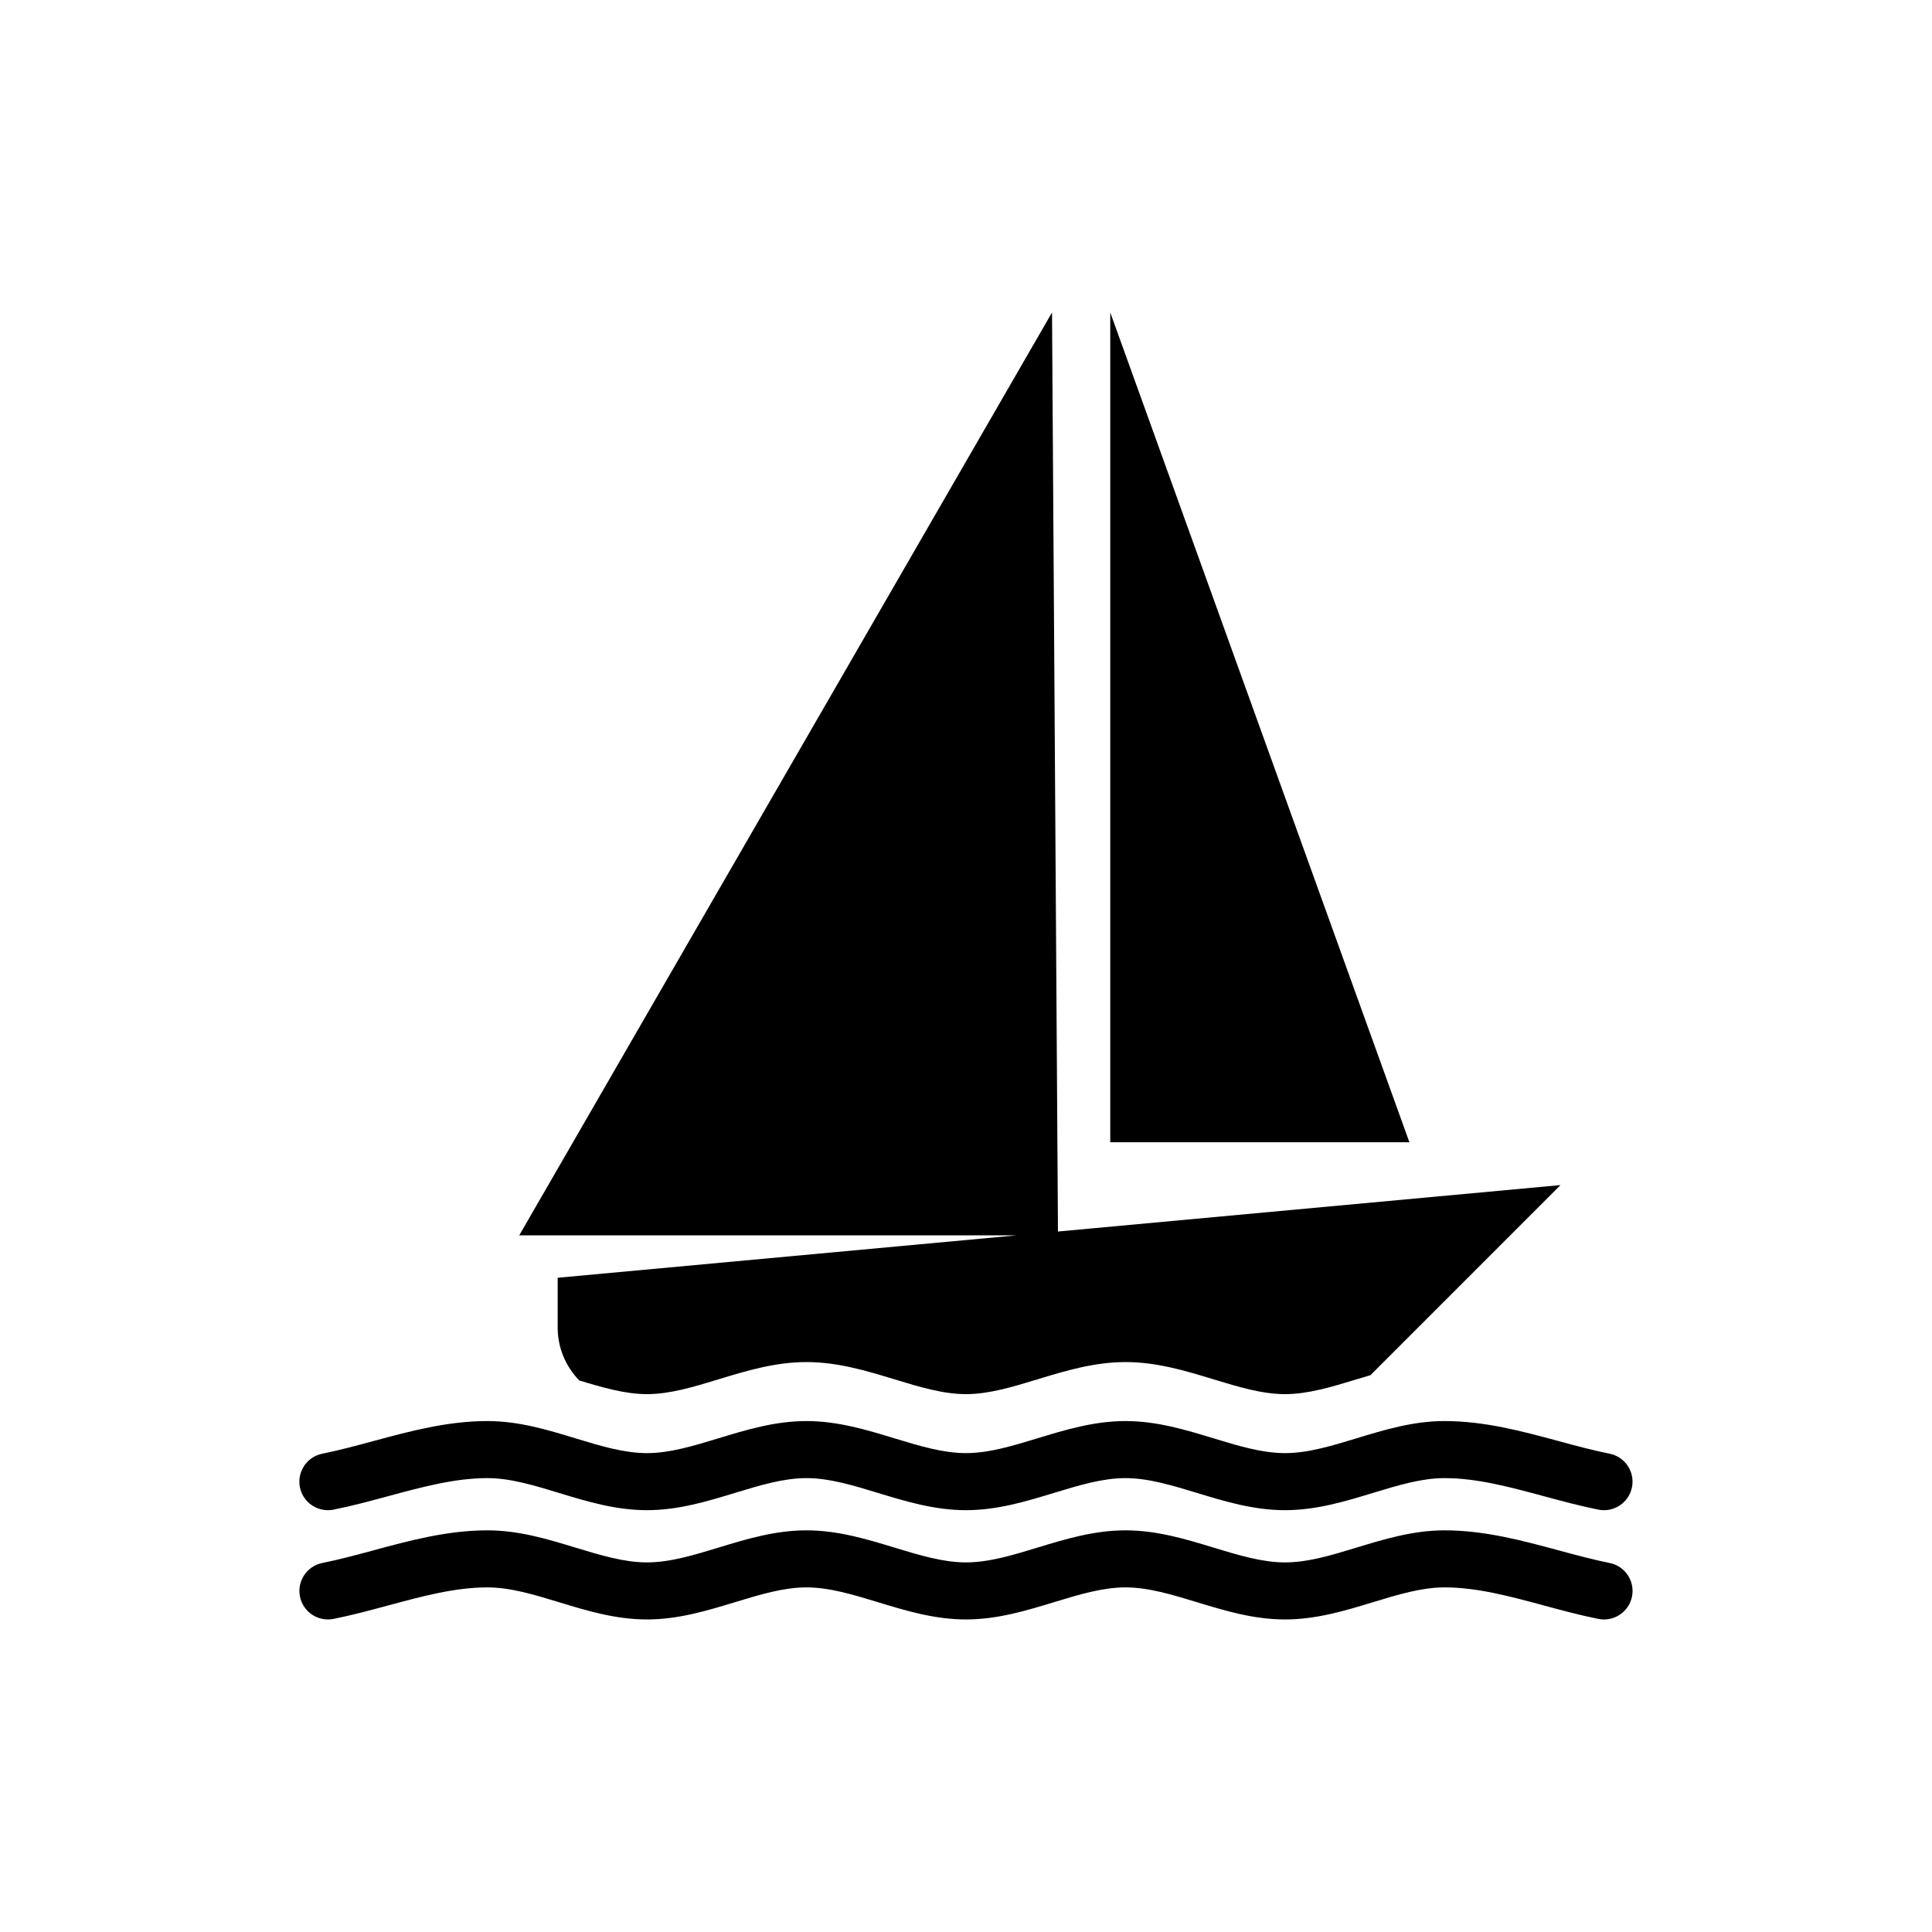 <?xml version="1.0" encoding="UTF-8"?>
<!-- Uploaded to: SVG Repo, www.svgrepo.com, Generator: SVG Repo Mixer Tools -->
<svg fill="#000000" width="800px" height="800px" version="1.1" viewBox="144 144 512 512" xmlns="http://www.w3.org/2000/svg">
 <g>
  <path d="m438.23 226.81v219.9h79.277z"/>
  <path d="m291.79 482.62v13.211c0 5.441 2.191 10.367 5.715 14 6.254 1.898 12.195 3.629 17.949 3.629 6.062 0 12.312-1.906 18.934-3.918 7.387-2.254 15.023-4.578 23.336-4.578s15.957 2.328 23.34 4.578c6.621 2.016 12.871 3.918 18.934 3.918s12.312-1.906 18.934-3.918c7.391-2.254 15.027-4.578 23.348-4.578 8.309 0 15.949 2.328 23.336 4.578 6.613 2.016 12.879 3.918 18.934 3.918 6.062 0 12.312-1.906 18.938-3.918 1.215-0.371 2.449-0.734 3.688-1.098l50.375-50.383-133.18 12.305-1.578-243.55-141.19 244.56h131.89z"/>
  <path d="m570.58 558.21c-4.457-0.898-8.879-2.086-13.547-3.352-9.652-2.606-19.629-5.301-30.215-5.301-8.309 0-15.949 2.328-23.336 4.578-6.621 2.016-12.879 3.918-18.938 3.918-6.055 0-12.312-1.906-18.934-3.918-7.387-2.254-15.023-4.578-23.336-4.578s-15.957 2.328-23.348 4.578c-6.613 2.016-12.871 3.918-18.934 3.918s-12.312-1.906-18.934-3.918c-7.387-2.254-15.027-4.578-23.34-4.578s-15.949 2.328-23.336 4.578c-6.621 2.016-12.879 3.918-18.934 3.918-6.062 0-12.312-1.906-18.934-3.918-7.387-2.254-15.023-4.578-23.336-4.578-10.586 0-20.566 2.695-30.215 5.301-4.676 1.266-9.094 2.453-13.547 3.352-4.09 0.82-6.742 4.805-5.918 8.902 0.828 4.086 4.769 6.715 8.902 5.918 4.938-0.992 9.805-2.309 14.504-3.578 9.098-2.453 17.695-4.777 26.273-4.777 6.062 0 12.312 1.906 18.934 3.918 7.387 2.254 15.027 4.578 23.34 4.578s15.949-2.328 23.336-4.578c6.621-2.016 12.879-3.918 18.934-3.918 6.062 0 12.312 1.906 18.934 3.918 7.387 2.254 15.023 4.578 23.336 4.578s15.949-2.328 23.34-4.578c6.613-2.016 12.879-3.918 18.938-3.918 6.055 0 12.309 1.906 18.934 3.918 7.387 2.254 15.023 4.578 23.336 4.578s15.957-2.328 23.34-4.578c6.613-2.016 12.879-3.918 18.934-3.918 8.578 0 17.176 2.324 26.277 4.777 4.707 1.27 9.562 2.586 14.504 3.578 0.504 0.102 1.004 0.145 1.496 0.145 3.527 0 6.68-2.481 7.406-6.066 0.824-4.094-1.82-8.078-5.918-8.898z"/>
  <path d="m232.39 544.07c4.938-0.992 9.805-2.309 14.504-3.578 9.098-2.453 17.695-4.777 26.273-4.777 6.062 0 12.312 1.906 18.934 3.918 7.387 2.254 15.027 4.578 23.34 4.578s15.949-2.328 23.336-4.578c6.621-2.016 12.879-3.918 18.934-3.918 6.062 0 12.312 1.906 18.934 3.918 7.387 2.254 15.023 4.578 23.336 4.578s15.949-2.328 23.34-4.578c6.613-2.016 12.879-3.918 18.938-3.918 6.055 0 12.309 1.906 18.934 3.918 7.387 2.254 15.023 4.578 23.336 4.578s15.957-2.328 23.34-4.578c6.613-2.016 12.879-3.918 18.934-3.918 8.578 0 17.176 2.324 26.277 4.777 4.707 1.27 9.562 2.586 14.504 3.578 0.504 0.102 1.004 0.145 1.496 0.145 3.527 0 6.68-2.481 7.406-6.066 0.82-4.098-1.824-8.082-5.918-8.902-4.457-0.898-8.879-2.086-13.547-3.352-9.652-2.606-19.629-5.301-30.215-5.301-8.309 0-15.949 2.328-23.336 4.578-6.621 2.016-12.879 3.918-18.938 3.918-6.055 0-12.312-1.906-18.934-3.918-7.387-2.254-15.023-4.578-23.336-4.578s-15.957 2.328-23.348 4.578c-6.613 2.016-12.871 3.918-18.934 3.918s-12.312-1.906-18.934-3.918c-7.387-2.254-15.027-4.578-23.34-4.578s-15.949 2.328-23.336 4.578c-6.621 2.016-12.879 3.918-18.934 3.918-6.062 0-12.312-1.906-18.934-3.918-7.387-2.254-15.023-4.578-23.336-4.578-10.586 0-20.566 2.695-30.215 5.301-4.676 1.266-9.094 2.453-13.547 3.352-4.09 0.82-6.742 4.805-5.918 8.902 0.828 4.09 4.777 6.723 8.902 5.922z"/>
 </g>
</svg>